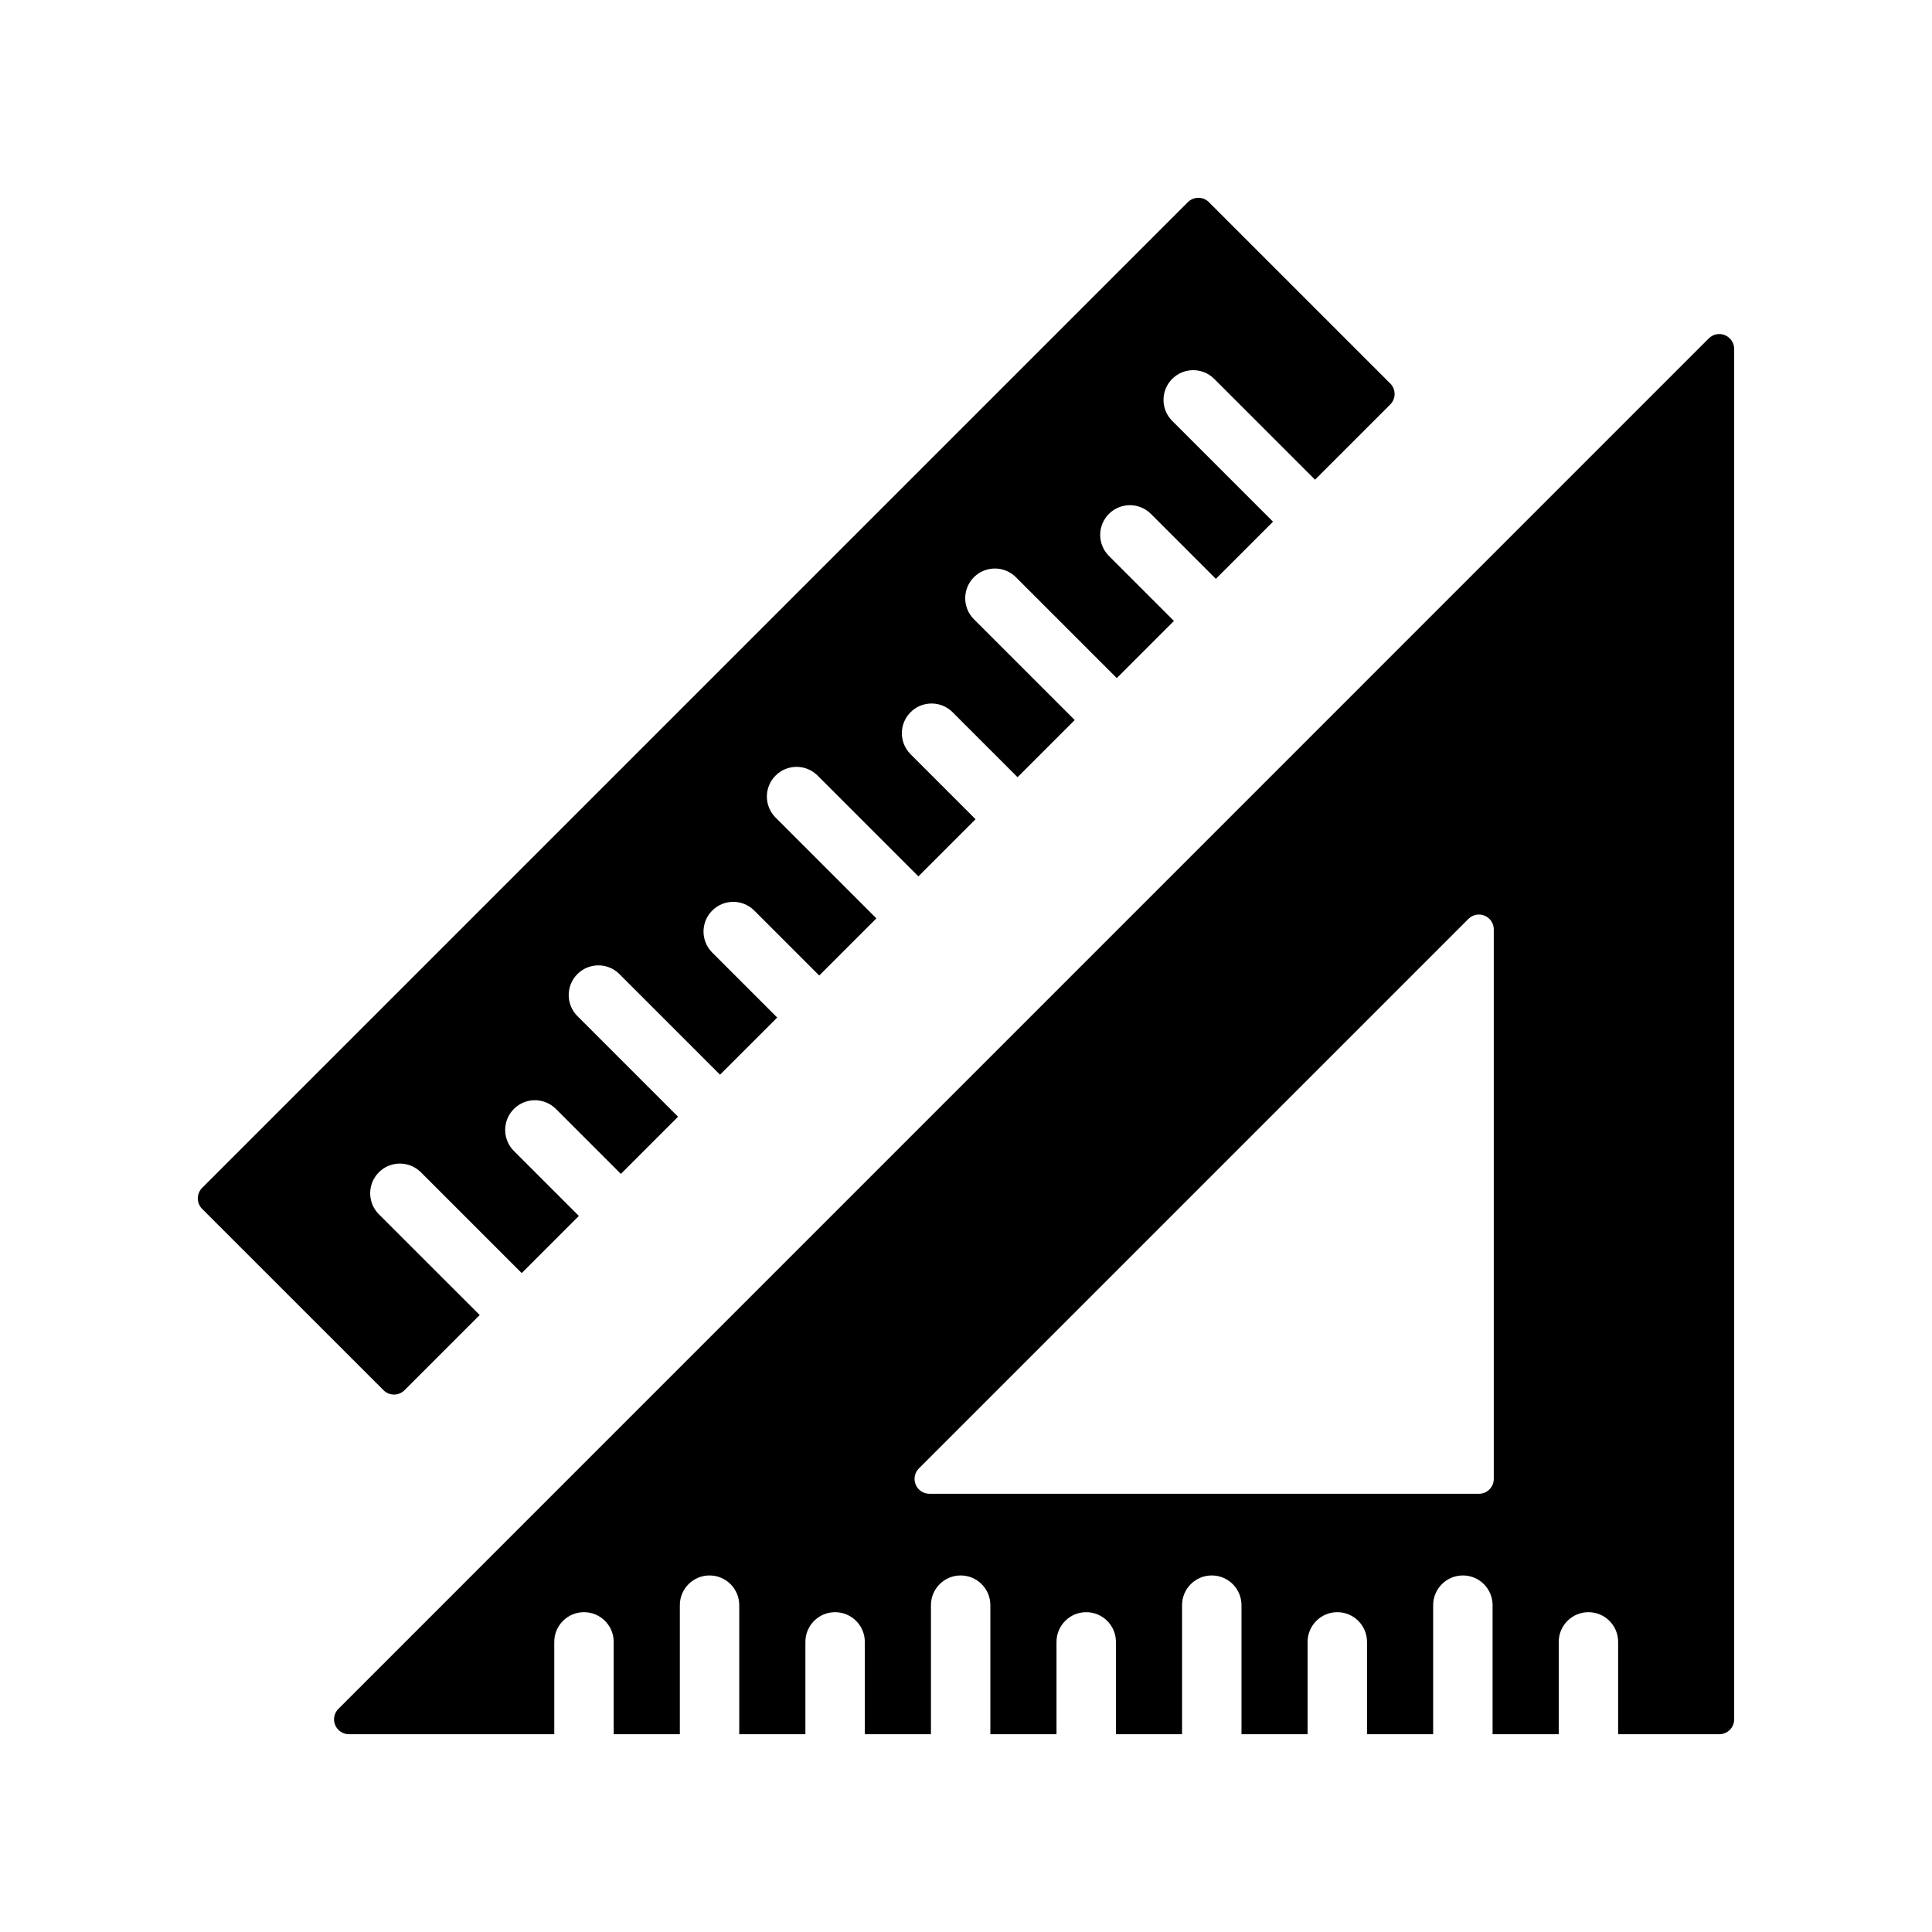 <?xml version="1.0" encoding="UTF-8"?>
<!-- Uploaded to: ICON Repo, www.svgrepo.com, Generator: ICON Repo Mixer Tools -->
<svg fill="#000000" width="800px" height="800px" version="1.1" viewBox="144 144 512 512" xmlns="http://www.w3.org/2000/svg">
 <path d="m601.13 232.82c-1.469-0.605-3.16-0.27-4.281 0.855l-363.17 363.19c-1.125 1.125-1.465 2.816-0.855 4.289 0.609 1.469 2.047 2.43 3.637 2.43h54.426v-24.469c0-4.348 3.527-7.871 7.875-7.871 4.348 0 7.871 3.523 7.871 7.871v24.465h17.531v-34.199c0-4.344 3.523-7.871 7.871-7.871s7.871 3.527 7.871 7.871v34.199h17.531v-24.465c0-4.348 3.523-7.871 7.871-7.871s7.875 3.523 7.875 7.871v24.465l17.527 0.004v-34.203c0-4.344 3.523-7.871 7.871-7.871 4.348 0 7.871 3.527 7.871 7.871v34.199h17.531v-24.465c0-4.348 3.523-7.871 7.871-7.871 4.348 0 7.875 3.523 7.875 7.871v24.465h17.531v-34.199h-0.004c0-4.344 3.527-7.871 7.875-7.871 4.348 0 7.871 3.527 7.871 7.871v34.199l17.523 0.004v-24.469c0-4.348 3.523-7.871 7.871-7.871 4.348 0 7.871 3.523 7.871 7.871v24.465h17.531v-34.199c0-4.344 3.527-7.871 7.875-7.871 4.344 0 7.871 3.527 7.871 7.871v34.199h17.531v-24.465c0-4.348 3.523-7.871 7.871-7.871 4.348 0 7.871 3.523 7.871 7.871v24.465h26.816v0.004c1.043 0 2.047-0.414 2.785-1.152 0.738-0.738 1.152-1.742 1.152-2.785v-363.18c0-1.598-0.969-3.035-2.445-3.641zm-61.266 303.11c0 1.043-0.414 2.043-1.152 2.781-0.738 0.738-1.738 1.152-2.781 1.152h-145.63c-1.594 0-3.027-0.957-3.637-2.43-0.609-1.469-0.273-3.16 0.852-4.289l145.63-145.63c1.129-1.125 2.82-1.461 4.289-0.852 1.473 0.609 2.43 2.043 2.43 3.637zm-26.281-287.52c0.004 1.047-0.41 2.047-1.152 2.785l-19.934 19.926-26.812-26.812c-3.09-2.981-8-2.941-11.035 0.098-3.039 3.035-3.082 7.945-0.098 11.035l26.812 26.812-15.148 15.148-17.32-17.32c-3.094-2.977-8.004-2.926-11.035 0.117s-3.062 7.953-0.074 11.035l17.32 17.32-15.148 15.148-26.828-26.828c-3.09-2.984-8-2.941-11.035 0.098-3.035 3.035-3.078 7.945-0.098 11.035l26.812 26.812-15.148 15.148-17.32-17.32h0.004c-3.09-2.981-8-2.941-11.035 0.098-3.039 3.035-3.082 7.945-0.098 11.035l17.32 17.32-15.148 15.148-26.812-26.812h-0.004c-3.086-2.984-7.996-2.941-11.035 0.094-3.035 3.039-3.078 7.949-0.094 11.035l26.812 26.812-15.148 15.148-17.32-17.32v0.004c-3.09-2.984-8-2.941-11.035 0.098-3.039 3.035-3.078 7.945-0.098 11.035l17.32 17.32-15.156 15.145-26.812-26.812h0.004c-3.098-2.938-7.973-2.875-10.988 0.145-3.019 3.019-3.082 7.894-0.141 10.988l26.812 26.812-15.152 15.16-17.32-17.32v0.004c-3.09-2.984-8-2.941-11.035 0.094-3.035 3.039-3.078 7.949-0.098 11.035l17.32 17.32-15.148 15.148-26.812-26.812c-3.09-2.981-8-2.941-11.035 0.098-3.039 3.035-3.078 7.945-0.098 11.035l26.812 26.793-19.926 19.93 0.004-0.004c-1.539 1.539-4.031 1.539-5.566 0l-48.062-48.051c-1.539-1.535-1.539-4.027 0-5.566l261.23-261.23c1.539-1.539 4.031-1.539 5.566 0l48.059 48.059c0.742 0.734 1.156 1.738 1.152 2.781z"/>
</svg>